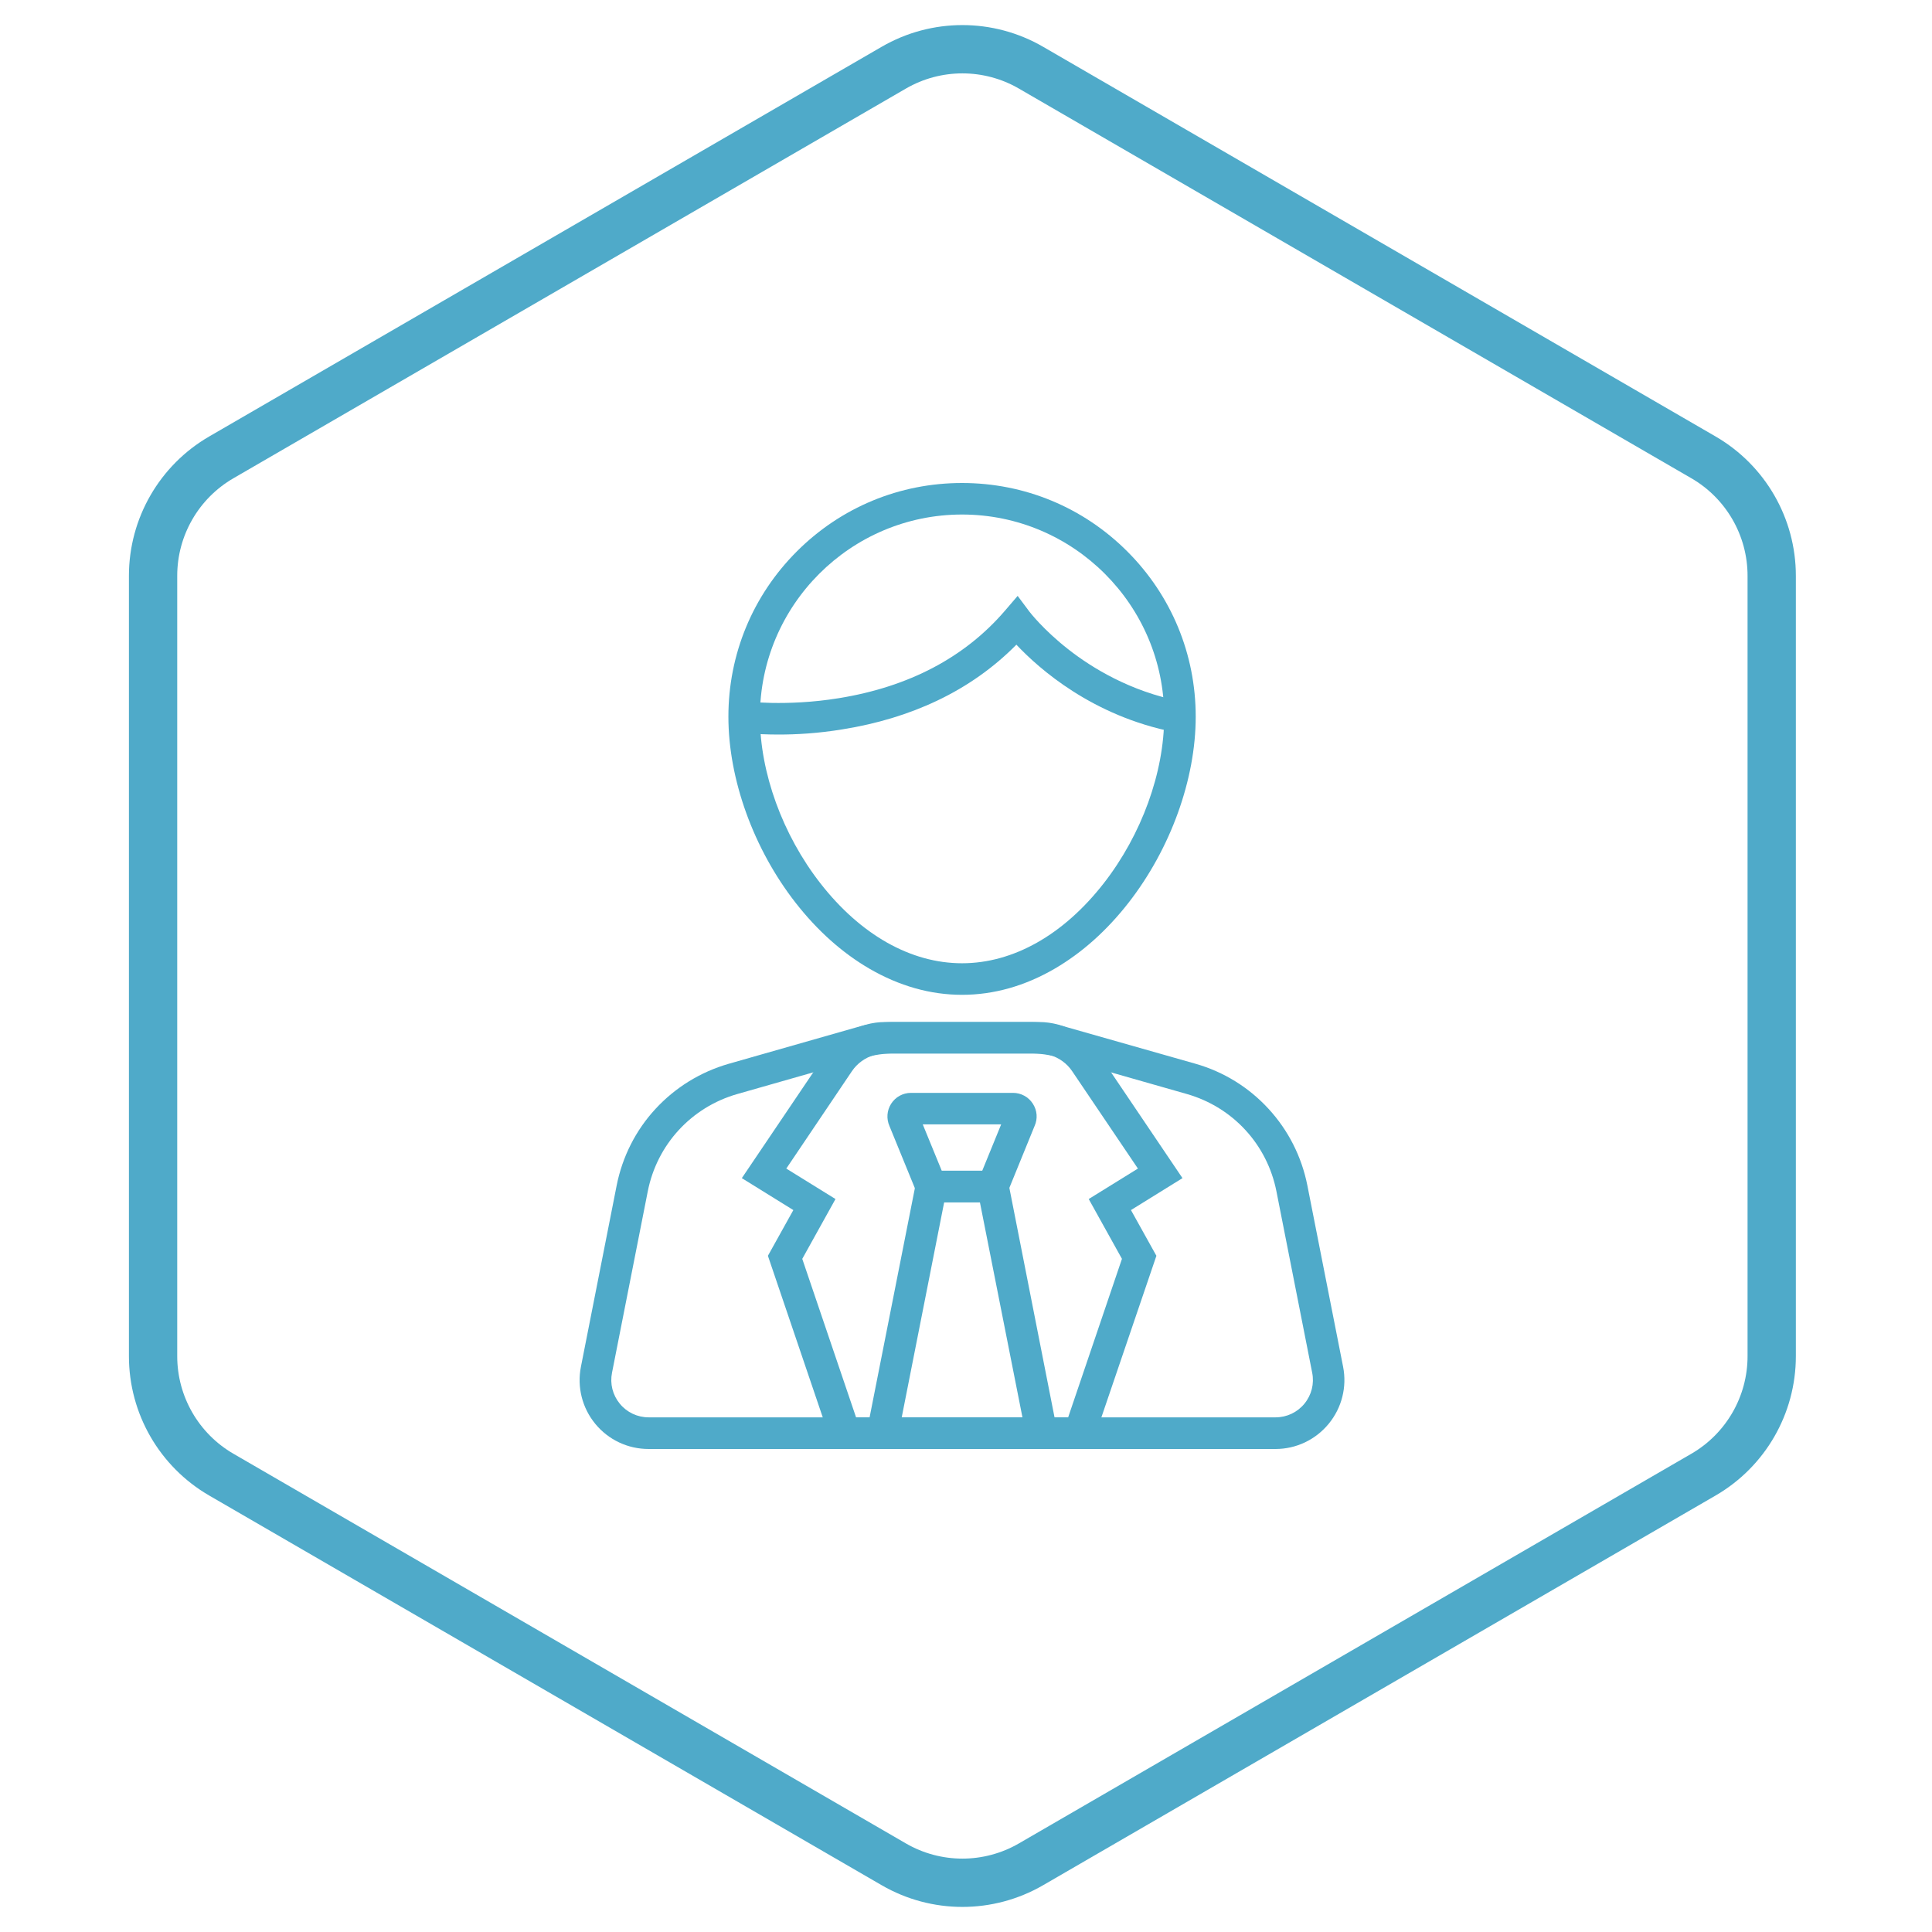 <?xml version="1.0" encoding="UTF-8"?> <svg xmlns="http://www.w3.org/2000/svg" width="60" height="60" viewBox="0 0 60 60" fill="none"> <path d="M27.757 2.102C29.075 1.338 30.701 1.338 32.019 2.102L52.903 14.204C54.214 14.964 55.022 16.365 55.022 17.881V42.119C55.022 43.635 54.214 45.036 52.903 45.796L32.019 57.898C30.701 58.662 29.075 58.662 27.757 57.898L6.873 45.796C5.562 45.036 4.754 43.635 4.754 42.119L4.754 17.881C4.754 16.365 5.562 14.964 6.873 14.204L27.757 2.102Z" stroke="#4FAAC9" stroke-width="1.5"></path> <path d="M29.877 30.895C28.892 30.895 27.925 30.62 26.998 30.082C26.153 29.589 25.382 28.9 24.707 28.035C23.401 26.36 22.621 24.202 22.621 22.257C22.621 20.318 23.375 18.496 24.746 17.125C26.117 15.754 27.938 15 29.877 15C31.817 15 33.638 15.754 35.009 17.125C36.38 18.496 37.134 20.318 37.134 22.257C37.134 24.199 36.354 26.36 35.048 28.035C34.373 28.9 33.602 29.589 32.757 30.082C31.833 30.62 30.863 30.895 29.877 30.895ZM29.877 15.979C26.417 15.979 23.6 18.797 23.6 22.257C23.6 23.99 24.302 25.923 25.477 27.431C26.727 29.034 28.288 29.915 29.877 29.915C31.467 29.915 33.028 29.034 34.278 27.431C35.453 25.923 36.155 23.99 36.155 22.257C36.155 18.797 33.338 15.979 29.877 15.979Z" fill="#4FAAC9"></path> <path d="M31.164 37.338H28.591L27.622 34.968C27.524 34.743 27.543 34.485 27.674 34.28C27.808 34.068 28.04 33.94 28.291 33.94H31.461C31.712 33.94 31.944 34.068 32.078 34.28C32.212 34.489 32.231 34.743 32.13 34.968L31.164 37.338ZM29.247 36.359H30.504L31.092 34.919H28.657L29.247 36.359Z" fill="#4FAAC9"></path> <path d="M32.943 45H26.812L28.519 36.359H31.242L32.943 45ZM28.003 44.021H31.754L30.432 37.338H29.322L28.003 44.021Z" fill="#4FAAC9"></path> <path d="M24.181 22.812C23.456 22.812 22.996 22.75 22.963 22.743L23.101 21.774C23.113 21.777 24.406 21.95 26.055 21.682C28.226 21.33 29.959 20.419 31.206 18.97L31.604 18.506L31.97 18.996C31.973 18.999 32.394 19.554 33.184 20.171C33.906 20.736 35.094 21.47 36.661 21.777L36.471 22.737C33.925 22.237 32.267 20.768 31.565 20.021C30.863 20.732 30.037 21.317 29.101 21.761C28.216 22.182 27.233 22.479 26.179 22.648C25.415 22.776 24.726 22.812 24.181 22.812Z" fill="#4FAAC9"></path> <path d="M39.612 45H20.143C19.5 45 18.896 44.716 18.488 44.22C18.08 43.724 17.917 43.077 18.041 42.447L19.151 36.816C19.327 35.928 19.741 35.105 20.355 34.44C20.969 33.774 21.752 33.291 22.624 33.039L26.616 31.9C26.985 31.795 27.367 31.74 27.749 31.74H31.999C32.381 31.74 32.763 31.792 33.132 31.9L37.128 33.036C37.999 33.284 38.783 33.767 39.396 34.436C40.01 35.102 40.425 35.925 40.601 36.813L41.711 42.444C41.835 43.074 41.672 43.72 41.264 44.217C40.856 44.713 40.255 45 39.612 45ZM27.756 32.716C27.462 32.716 27.171 32.755 26.89 32.837L22.898 33.976C21.471 34.384 20.404 35.543 20.117 36.999L19.007 42.63C18.938 42.973 19.026 43.322 19.248 43.593C19.47 43.864 19.797 44.017 20.146 44.017H39.612C39.961 44.017 40.288 43.864 40.51 43.593C40.732 43.322 40.82 42.973 40.751 42.63L39.641 36.999C39.354 35.543 38.286 34.384 36.86 33.976L32.868 32.837C32.587 32.755 32.296 32.716 32.002 32.716H27.756Z" fill="#4FAAC9"></path> <path d="M33.87 45H25.885L23.848 39L24.638 37.58L23.038 36.588L25.65 32.719C25.94 32.285 26.378 31.968 26.881 31.825C27.08 31.769 27.285 31.74 27.491 31.74H32.27C32.476 31.74 32.681 31.769 32.881 31.825C33.383 31.968 33.821 32.285 34.111 32.719L36.723 36.588L35.123 37.58L35.913 39L33.87 45ZM26.587 44.021H33.171L34.843 39.095L33.811 37.237L35.339 36.291L33.295 33.264C33.132 33.023 32.887 32.847 32.606 32.765C32.495 32.732 32.381 32.716 32.264 32.716H27.488C27.373 32.716 27.256 32.732 27.148 32.765C26.867 32.847 26.623 33.023 26.459 33.264L24.419 36.291L25.947 37.237L24.915 39.095L26.587 44.021Z" fill="#4FAAC9"></path> </svg> 